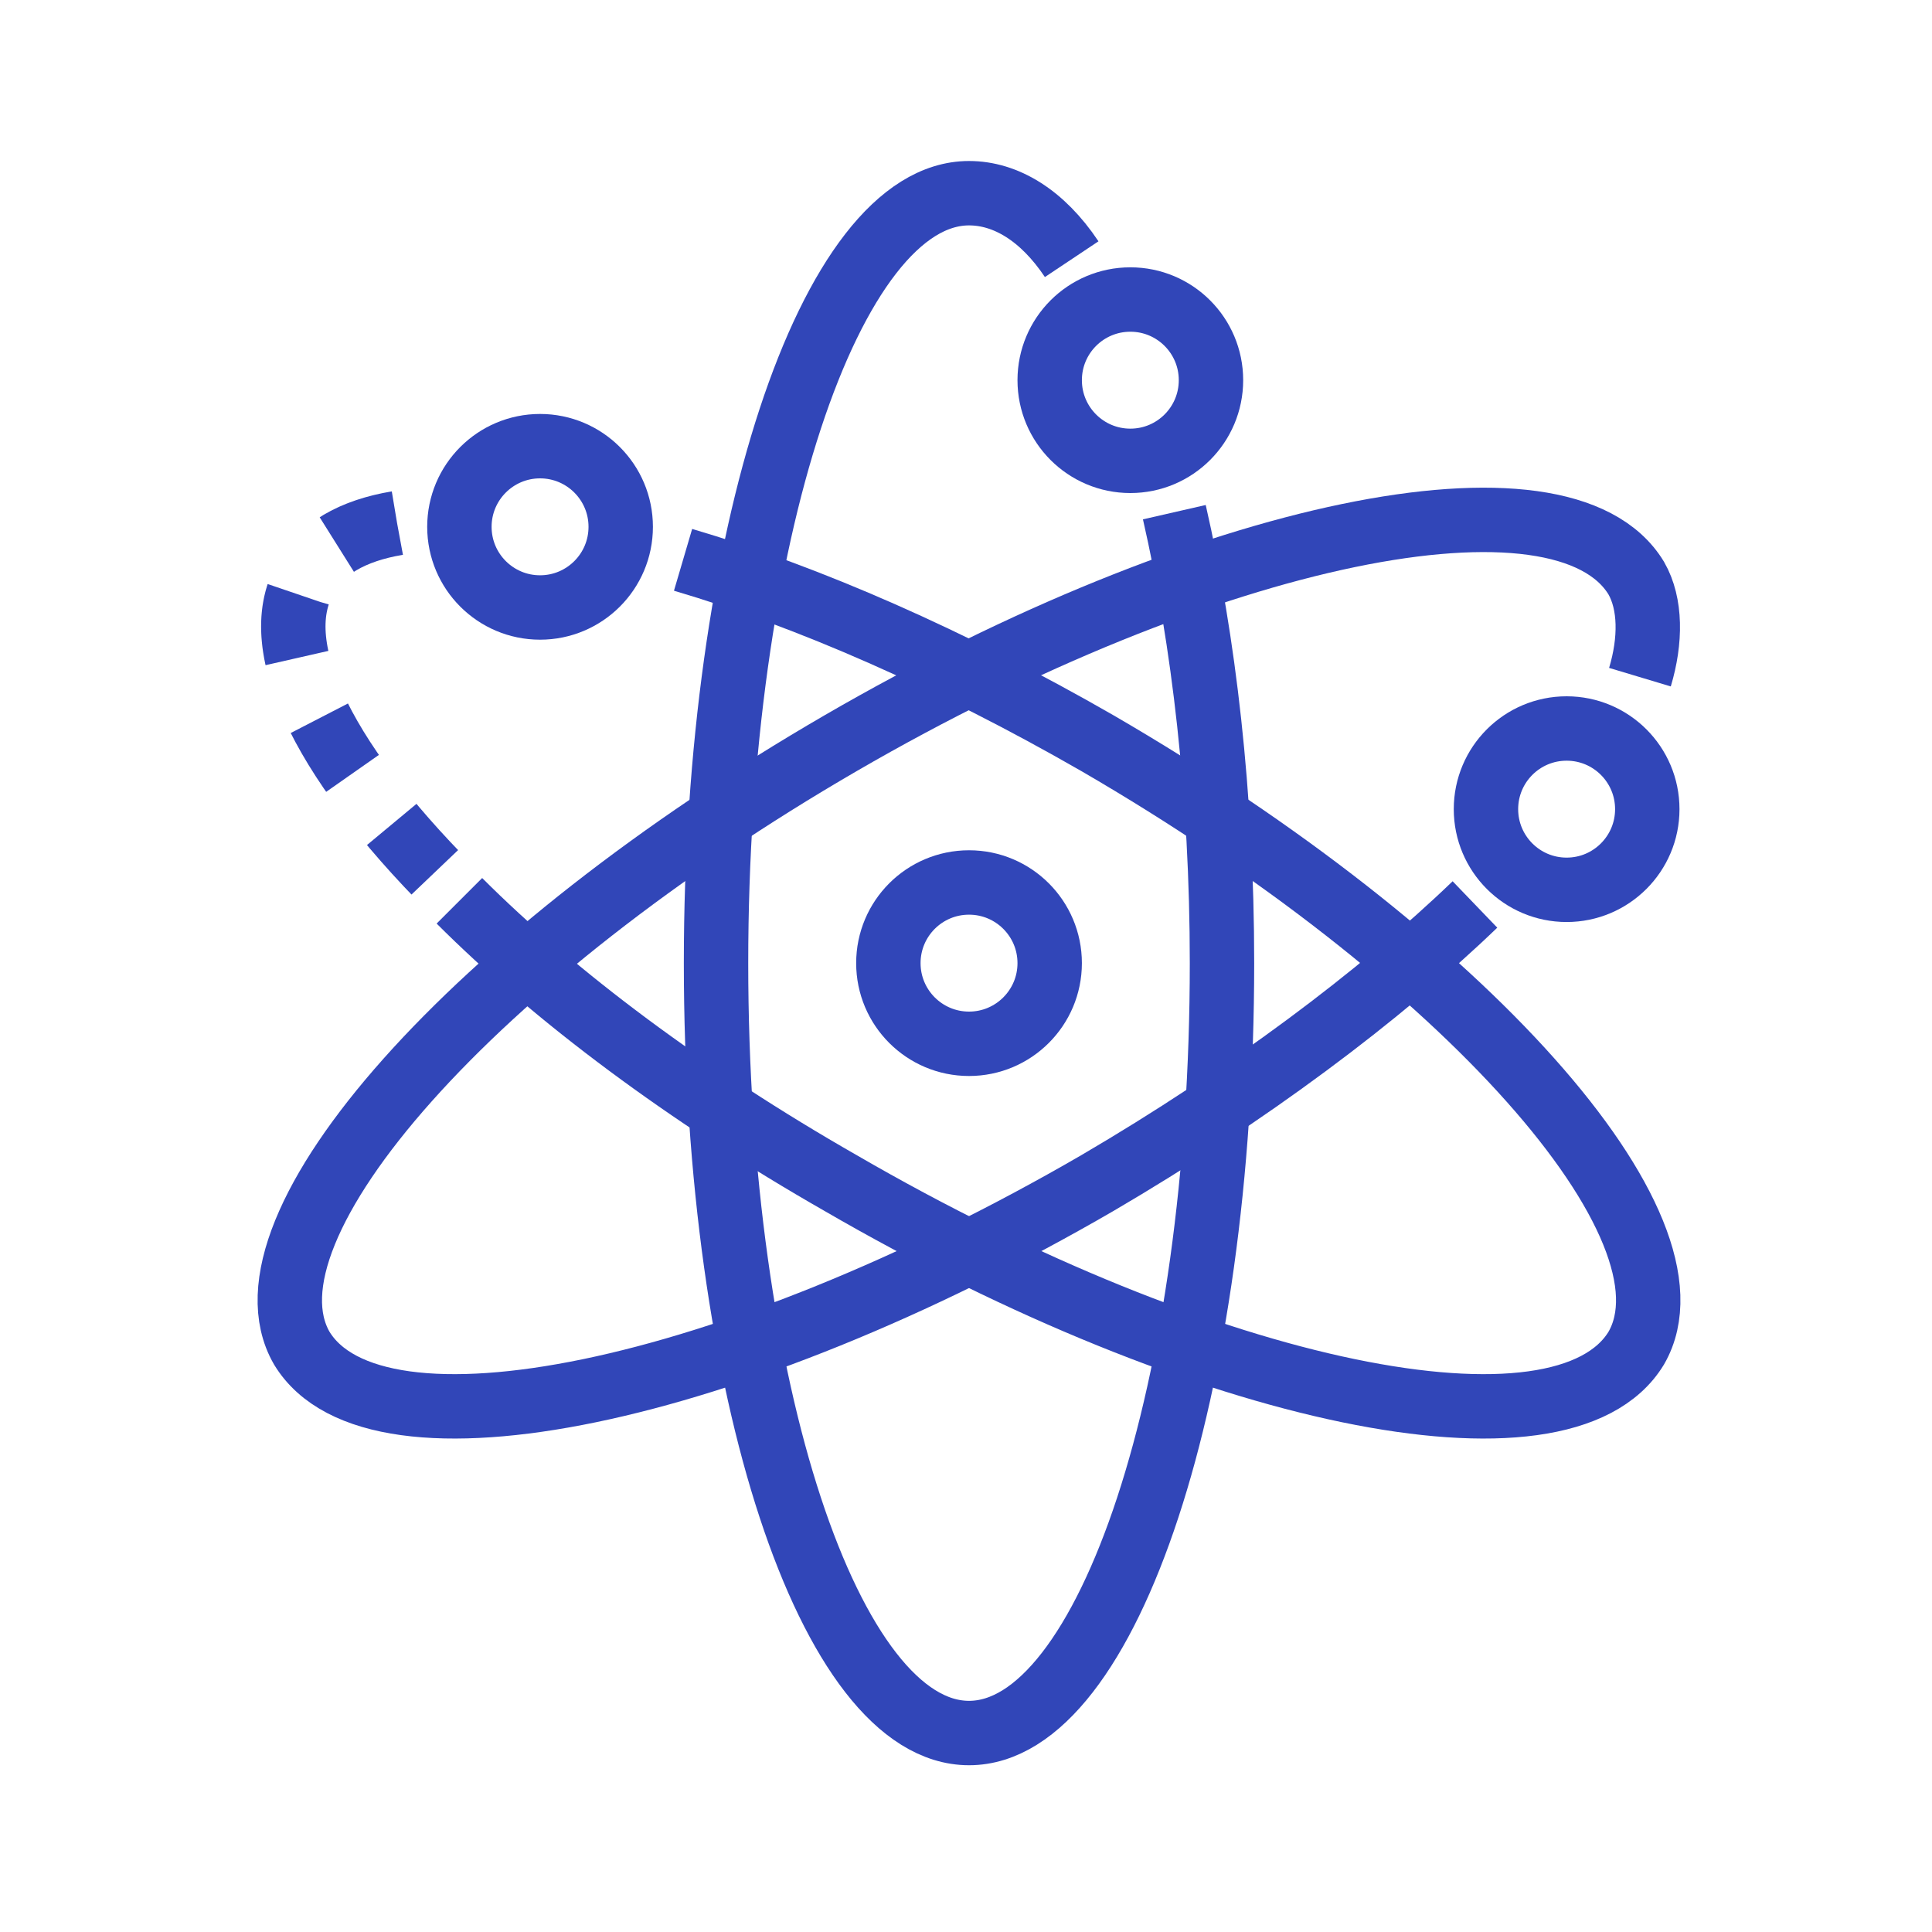 <svg width="60" height="60" viewBox="0 0 60 60" fill="none" xmlns="http://www.w3.org/2000/svg">
<path d="M30.094 32.416C31.477 32.416 32.599 31.294 32.599 29.911C32.599 28.527 31.477 27.406 30.094 27.406C28.71 27.406 27.589 28.527 27.589 29.911C27.589 31.294 28.71 32.416 30.094 32.416Z" stroke="#3146B8" stroke-width="2" stroke-miterlimit="10"/>
<path d="M35.104 14.312C36.487 14.312 37.608 13.19 37.608 11.807C37.608 10.423 36.487 9.302 35.104 9.302C33.72 9.302 32.599 10.423 32.599 11.807C32.599 13.19 33.72 14.312 35.104 14.312Z" stroke="#3146B8" stroke-width="2" stroke-miterlimit="10"/>
<path d="M48.653 27.634C50.036 27.634 51.158 26.512 51.158 25.129C51.158 23.745 50.036 22.624 48.653 22.624C47.269 22.624 46.148 23.745 46.148 25.129C46.148 26.512 47.269 27.634 48.653 27.634Z" stroke="#3146B8" stroke-width="2" stroke-miterlimit="10"/>
<path d="M16.772 18.866C18.155 18.866 19.277 17.745 19.277 16.361C19.277 14.978 18.155 13.856 16.772 13.856C15.389 13.856 14.267 14.978 14.267 16.361C14.267 17.745 15.389 18.866 16.772 18.866Z" stroke="#3146B8" stroke-width="2" stroke-miterlimit="10"/>
<path d="M36.47 15.906C37.381 19.891 37.95 24.673 37.95 29.911C37.95 43.118 34.42 53.821 30.094 53.821C25.767 53.821 22.237 43.118 22.237 29.911C22.237 16.703 25.767 6 30.094 6C31.232 6 32.371 6.683 33.282 8.049" stroke="#3146B8" stroke-width="2" stroke-miterlimit="10"/>
<path d="M45.806 28.089C42.846 30.936 38.747 34.01 34.079 36.742C22.693 43.346 11.648 45.623 9.371 41.866C7.208 38.109 14.723 29.683 26.109 23.079C37.495 16.475 48.539 14.198 50.816 17.955C51.272 18.752 51.272 19.891 50.93 21.03" stroke="#3146B8" stroke-width="2" stroke-miterlimit="10"/>
<path d="M14.267 27.975C17.227 30.935 21.326 34.01 26.108 36.742C37.495 43.346 48.539 45.623 50.816 41.866C52.98 38.108 45.465 29.683 34.079 23.079C29.524 20.46 25.084 18.525 21.213 17.386" stroke="#3146B8" stroke-width="2" stroke-miterlimit="10"/>
<path d="M12.332 16.247C10.965 16.475 9.941 17.044 9.485 17.955C8.233 20.119 10.168 23.876 14.381 27.975" stroke="#3146B8" stroke-width="2" stroke-miterlimit="10" stroke-dasharray="2 2"/>
</svg>
